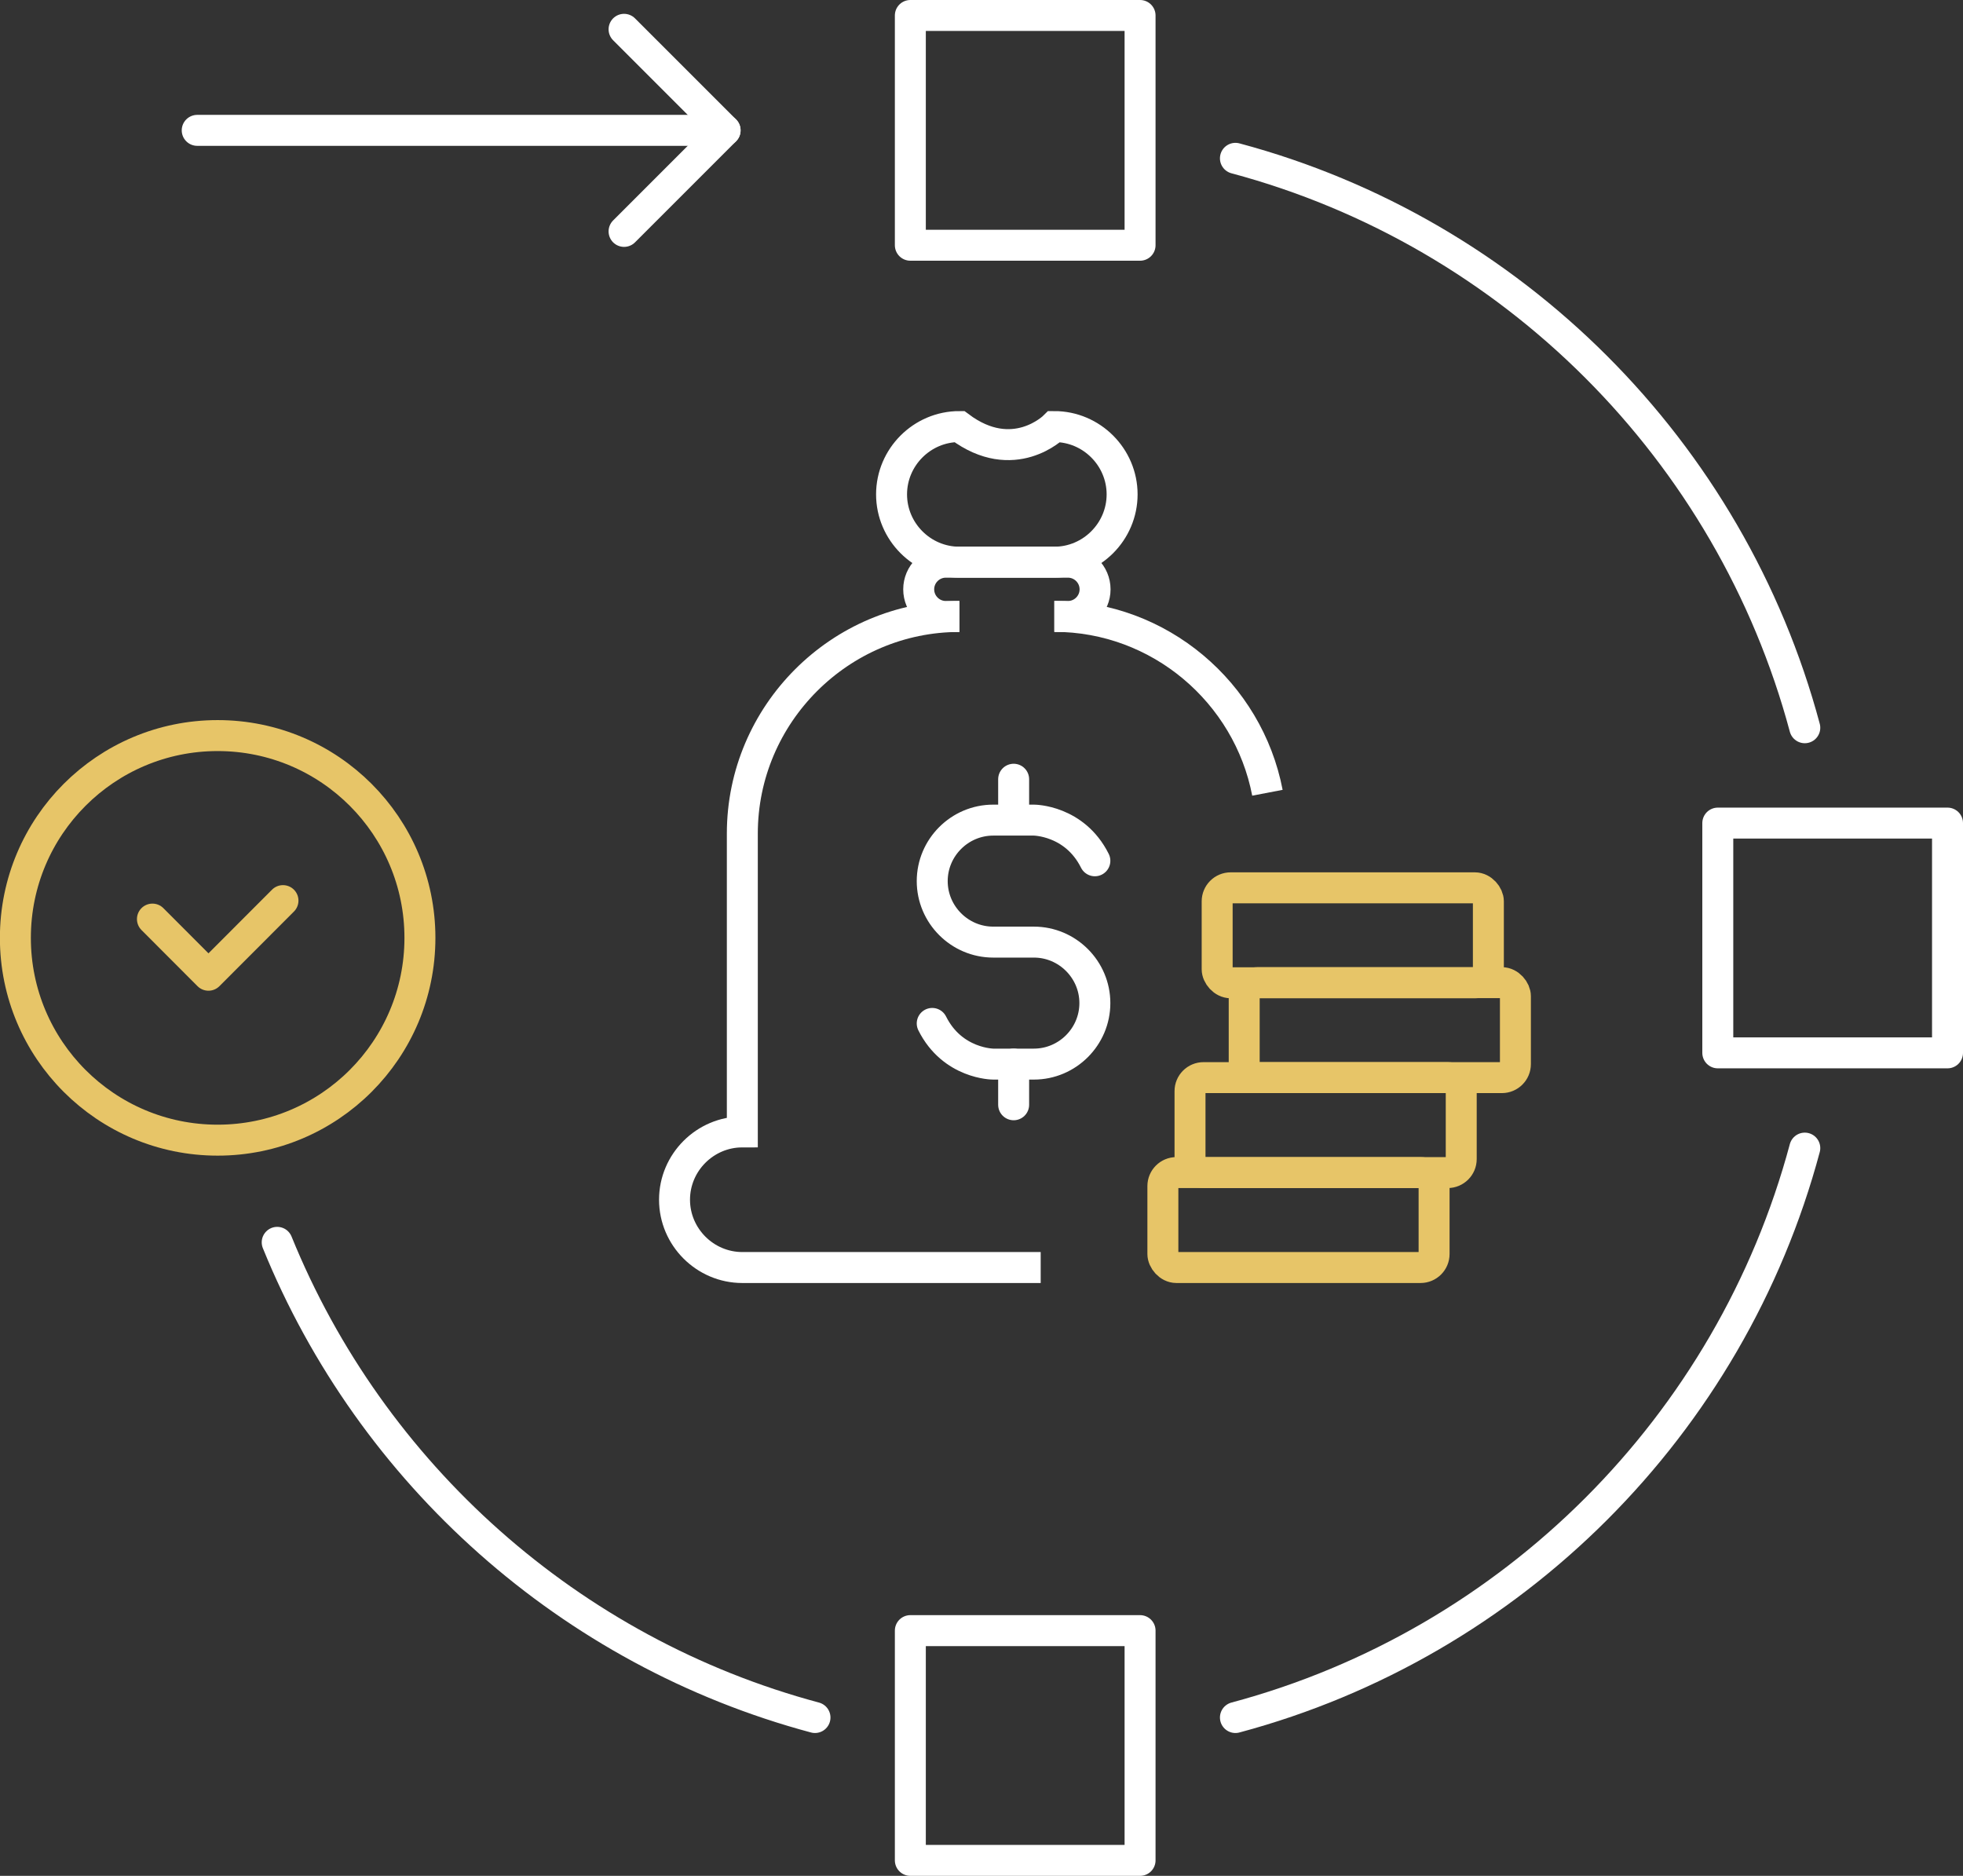 <?xml version="1.0" encoding="UTF-8"?>
<svg id="Layer_2" data-name="Layer 2" xmlns="http://www.w3.org/2000/svg" viewBox="0 0 190.21 181.75">
  <rect x="0" y="0" width="190.21" height="181.75" fill="#333333" stroke="none"/>
  <defs>
    <style>
      .cls-1 {
        stroke-miterlimit: 10;
      }

      .cls-1, .cls-2 {
        stroke: #fff;
      }

      .cls-1, .cls-2, .cls-3 {
        fill: none;
        stroke-width: 3px;
      }

      .cls-2, .cls-3 {
        stroke-linecap: round;
        stroke-linejoin: round;
      }

      .cls-3 {
        stroke: #e7c568;
      }
    </style>
  </defs>
  <g id="Layer_2-2" data-name="Layer 2">
    <g>
      <g id="funds-coin-money_bag" data-name="funds-coin-money bag">
        <g>
          <path class="cls-1" d="M92.96,59.73c-11.57,0-21.03,9.46-21.03,21.03v28.91c-3.61,0-6.57,2.96-6.57,6.57s2.96,6.57,6.57,6.57h28.91"/>
          <path class="cls-1" d="M122.81,76.81c-1.86-9.7-10.44-17.09-20.65-17.09"/>
          <path class="cls-1" d="M92.96,59.73h-1.31c-1.45,0-2.63-1.18-2.63-2.63h0c0-1.45,1.18-2.63,2.63-2.63h11.83c1.45,0,2.63,1.18,2.63,2.63h0c0,1.45-1.18,2.63-2.63,2.63h-1.31"/>
          <path class="cls-1" d="M102.16,54.47h-9.2c-3.61,0-6.57-2.96-6.57-6.57h0c0-3.61,2.96-6.57,6.57-6.57,5.26,3.94,9.2,0,9.2,0,3.61,0,6.57,2.96,6.57,6.57h0c0,3.61-2.96,6.57-6.57,6.57Z"/>
          <g>
            <path class="cls-2" d="M90.33,99.16c1.97,3.94,5.91,3.94,5.91,3.94h3.94c3.25,0,5.91-2.66,5.91-5.91h0c0-3.25-2.66-5.91-5.91-5.91h-3.94c-3.25,0-5.91-2.66-5.91-5.91h0c0-3.25,2.66-5.91,5.91-5.91h3.94s3.94,0,5.91,3.94"/>
            <line class="cls-2" x1="98.22" y1="75.5" x2="98.22" y2="79.44"/>
            <line class="cls-2" x1="98.22" y1="103.1" x2="98.22" y2="107.04"/>
          </g>
        </g>
        <g>
          <rect class="cls-3" x="112.67" y="113.61" width="26.28" height="9.2" rx="1.31" ry="1.31" transform="translate(251.63 236.42) rotate(180)"/>
          <rect class="cls-3" x="115.3" y="104.41" width="26.28" height="9.2" rx="1.31" ry="1.31" transform="translate(256.89 218.02) rotate(180)"/>
          <rect class="cls-3" x="120.56" y="95.21" width="26.28" height="9.2" rx="1.31" ry="1.31" transform="translate(267.4 199.62) rotate(180)"/>
          <rect class="cls-3" x="117.93" y="86.01" width="26.28" height="9.2" rx="1.31" ry="1.31" transform="translate(262.15 181.23) rotate(180)"/>
        </g>
      </g>
      <g>
        <path class="cls-2" d="M119.71,166.41c26.84-7.18,47.98-28.32,55.17-55.17"/>
        <path class="cls-2" d="M26.86,120.37c9.12,22.44,28.38,39.69,52.11,46.04"/>
        <path class="cls-2" d="M119.71,15.34c26.84,7.18,47.98,28.32,55.17,55.17"/>
        <rect class="cls-2" x="88.21" y="1.5" width="22.26" height="22.26"/>
        <rect class="cls-2" x="88.21" y="157.99" width="22.26" height="22.26"/>
        <rect class="cls-2" x="166.46" y="79.75" width="22.26" height="22.26" transform="translate(268.46 -86.71) rotate(90)"/>
        <path class="cls-3" d="M40.69,90.87h0c0-10.82-8.77-19.6-19.6-19.6h0c-10.82,0-19.6,8.77-19.6,19.6h0c0,10.82,8.77,19.6,19.6,19.6h0c10.82,0,19.6-8.77,19.6-19.6Z"/>
        <polyline class="cls-3" points="14.77 89.05 20.2 94.49 27.42 87.26"/>
        <polyline class="cls-2" points="60.47 2.84 70.26 12.63 60.47 22.42"/>
        <line class="cls-2" x1="70.26" y1="12.63" x2="19.11" y2="12.63"/>
      </g>
    </g>
  </g>
</svg>